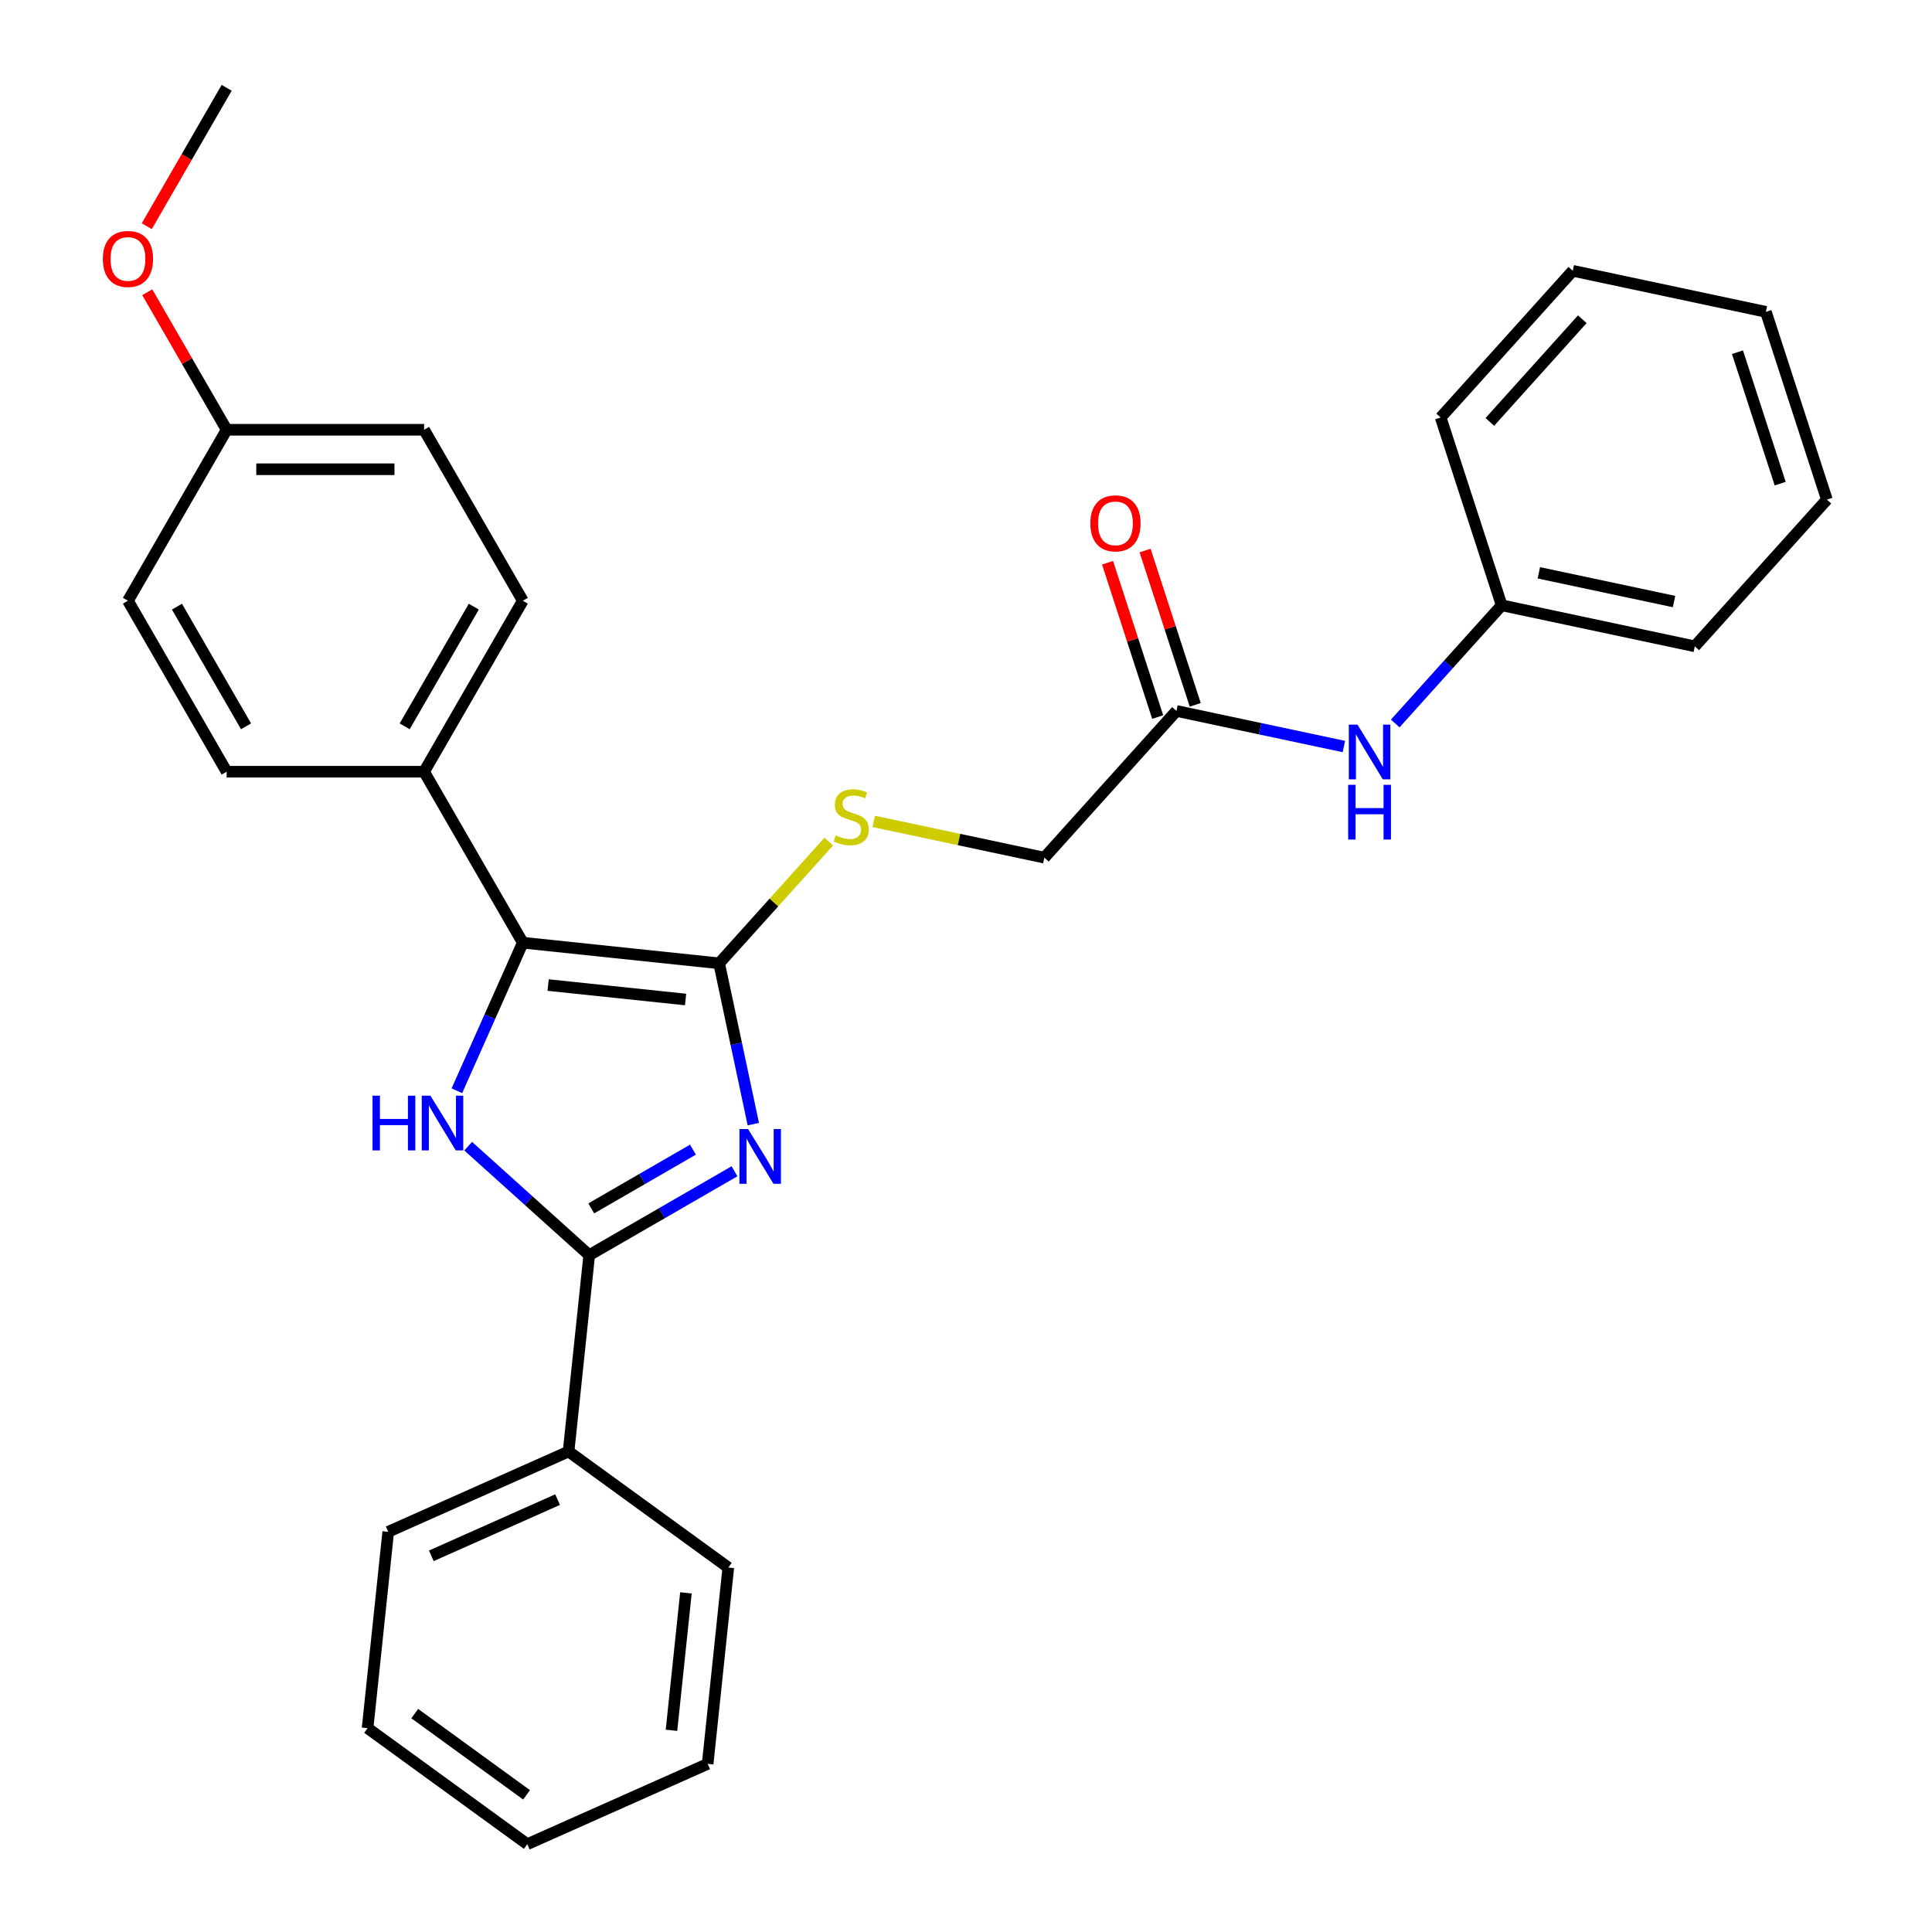 <?xml version='1.0' encoding='iso-8859-1'?>
<svg version='1.1' baseProfile='full'
              xmlns='http://www.w3.org/2000/svg'
                      xmlns:rdkit='http://www.rdkit.org/xml'
                      xmlns:xlink='http://www.w3.org/1999/xlink'
                  xml:space='preserve'
width='1000px' height='1000px' viewBox='0 0 1000 1000'>
<!-- END OF HEADER -->
<rect style='opacity:1.0;fill:#FFFFFF;stroke:none' width='1000' height='1000' x='0' y='0'> </rect>
<path class='bond-0' d='M 389.919,581.857 L 381.073,540.237' style='fill:none;fill-rule:evenodd;stroke:#0000FF;stroke-width:6px;stroke-linecap:butt;stroke-linejoin:miter;stroke-opacity:1' />
<path class='bond-0' d='M 381.073,540.237 L 372.226,498.618' style='fill:none;fill-rule:evenodd;stroke:#000000;stroke-width:6px;stroke-linecap:butt;stroke-linejoin:miter;stroke-opacity:1' />
<path class='bond-2' d='M 380.177,606.247 L 342.577,627.956' style='fill:none;fill-rule:evenodd;stroke:#0000FF;stroke-width:6px;stroke-linecap:butt;stroke-linejoin:miter;stroke-opacity:1' />
<path class='bond-2' d='M 342.577,627.956 L 304.976,649.665' style='fill:none;fill-rule:evenodd;stroke:#000000;stroke-width:6px;stroke-linecap:butt;stroke-linejoin:miter;stroke-opacity:1' />
<path class='bond-2' d='M 358.678,595.06 L 332.358,610.257' style='fill:none;fill-rule:evenodd;stroke:#0000FF;stroke-width:6px;stroke-linecap:butt;stroke-linejoin:miter;stroke-opacity:1' />
<path class='bond-2' d='M 332.358,610.257 L 306.037,625.453' style='fill:none;fill-rule:evenodd;stroke:#000000;stroke-width:6px;stroke-linecap:butt;stroke-linejoin:miter;stroke-opacity:1' />
<path class='bond-3' d='M 372.226,498.618 L 270.599,487.936' style='fill:none;fill-rule:evenodd;stroke:#000000;stroke-width:6px;stroke-linecap:butt;stroke-linejoin:miter;stroke-opacity:1' />
<path class='bond-3' d='M 354.846,517.341 L 283.707,509.864' style='fill:none;fill-rule:evenodd;stroke:#000000;stroke-width:6px;stroke-linecap:butt;stroke-linejoin:miter;stroke-opacity:1' />
<path class='bond-4' d='M 372.226,498.618 L 400.597,467.109' style='fill:none;fill-rule:evenodd;stroke:#000000;stroke-width:6px;stroke-linecap:butt;stroke-linejoin:miter;stroke-opacity:1' />
<path class='bond-4' d='M 400.597,467.109 L 428.968,435.6' style='fill:none;fill-rule:evenodd;stroke:#CCCC00;stroke-width:6px;stroke-linecap:butt;stroke-linejoin:miter;stroke-opacity:1' />
<path class='bond-1' d='M 242.331,593.259 L 273.653,621.462' style='fill:none;fill-rule:evenodd;stroke:#0000FF;stroke-width:6px;stroke-linecap:butt;stroke-linejoin:miter;stroke-opacity:1' />
<path class='bond-1' d='M 273.653,621.462 L 304.976,649.665' style='fill:none;fill-rule:evenodd;stroke:#000000;stroke-width:6px;stroke-linecap:butt;stroke-linejoin:miter;stroke-opacity:1' />
<path class='bond-29' d='M 236.478,564.574 L 253.539,526.255' style='fill:none;fill-rule:evenodd;stroke:#0000FF;stroke-width:6px;stroke-linecap:butt;stroke-linejoin:miter;stroke-opacity:1' />
<path class='bond-29' d='M 253.539,526.255 L 270.599,487.936' style='fill:none;fill-rule:evenodd;stroke:#000000;stroke-width:6px;stroke-linecap:butt;stroke-linejoin:miter;stroke-opacity:1' />
<path class='bond-8' d='M 304.976,649.665 L 294.294,751.292' style='fill:none;fill-rule:evenodd;stroke:#000000;stroke-width:6px;stroke-linecap:butt;stroke-linejoin:miter;stroke-opacity:1' />
<path class='bond-5' d='M 270.599,487.936 L 219.506,399.44' style='fill:none;fill-rule:evenodd;stroke:#000000;stroke-width:6px;stroke-linecap:butt;stroke-linejoin:miter;stroke-opacity:1' />
<path class='bond-10' d='M 452.237,425.151 L 496.397,434.537' style='fill:none;fill-rule:evenodd;stroke:#CCCC00;stroke-width:6px;stroke-linecap:butt;stroke-linejoin:miter;stroke-opacity:1' />
<path class='bond-10' d='M 496.397,434.537 L 540.556,443.924' style='fill:none;fill-rule:evenodd;stroke:#000000;stroke-width:6px;stroke-linecap:butt;stroke-linejoin:miter;stroke-opacity:1' />
<path class='bond-11' d='M 219.506,399.44 L 270.599,310.943' style='fill:none;fill-rule:evenodd;stroke:#000000;stroke-width:6px;stroke-linecap:butt;stroke-linejoin:miter;stroke-opacity:1' />
<path class='bond-11' d='M 209.471,375.947 L 245.236,313.999' style='fill:none;fill-rule:evenodd;stroke:#000000;stroke-width:6px;stroke-linecap:butt;stroke-linejoin:miter;stroke-opacity:1' />
<path class='bond-12' d='M 219.506,399.44 L 117.319,399.44' style='fill:none;fill-rule:evenodd;stroke:#000000;stroke-width:6px;stroke-linecap:butt;stroke-linejoin:miter;stroke-opacity:1' />
<path class='bond-6' d='M 608.932,367.984 L 540.556,443.924' style='fill:none;fill-rule:evenodd;stroke:#000000;stroke-width:6px;stroke-linecap:butt;stroke-linejoin:miter;stroke-opacity:1' />
<path class='bond-7' d='M 608.932,367.984 L 652.262,377.194' style='fill:none;fill-rule:evenodd;stroke:#000000;stroke-width:6px;stroke-linecap:butt;stroke-linejoin:miter;stroke-opacity:1' />
<path class='bond-7' d='M 652.262,377.194 L 695.591,386.404' style='fill:none;fill-rule:evenodd;stroke:#0000FF;stroke-width:6px;stroke-linecap:butt;stroke-linejoin:miter;stroke-opacity:1' />
<path class='bond-9' d='M 618.651,364.827 L 605.675,324.891' style='fill:none;fill-rule:evenodd;stroke:#000000;stroke-width:6px;stroke-linecap:butt;stroke-linejoin:miter;stroke-opacity:1' />
<path class='bond-9' d='M 605.675,324.891 L 592.699,284.956' style='fill:none;fill-rule:evenodd;stroke:#FF0000;stroke-width:6px;stroke-linecap:butt;stroke-linejoin:miter;stroke-opacity:1' />
<path class='bond-9' d='M 599.214,371.142 L 586.238,331.207' style='fill:none;fill-rule:evenodd;stroke:#000000;stroke-width:6px;stroke-linecap:butt;stroke-linejoin:miter;stroke-opacity:1' />
<path class='bond-9' d='M 586.238,331.207 L 573.262,291.271' style='fill:none;fill-rule:evenodd;stroke:#FF0000;stroke-width:6px;stroke-linecap:butt;stroke-linejoin:miter;stroke-opacity:1' />
<path class='bond-13' d='M 722.181,374.465 L 749.722,343.878' style='fill:none;fill-rule:evenodd;stroke:#0000FF;stroke-width:6px;stroke-linecap:butt;stroke-linejoin:miter;stroke-opacity:1' />
<path class='bond-13' d='M 749.722,343.878 L 777.262,313.291' style='fill:none;fill-rule:evenodd;stroke:#000000;stroke-width:6px;stroke-linecap:butt;stroke-linejoin:miter;stroke-opacity:1' />
<path class='bond-18' d='M 294.294,751.292 L 200.942,792.855' style='fill:none;fill-rule:evenodd;stroke:#000000;stroke-width:6px;stroke-linecap:butt;stroke-linejoin:miter;stroke-opacity:1' />
<path class='bond-18' d='M 288.604,776.196 L 223.257,805.291' style='fill:none;fill-rule:evenodd;stroke:#000000;stroke-width:6px;stroke-linecap:butt;stroke-linejoin:miter;stroke-opacity:1' />
<path class='bond-19' d='M 294.294,751.292 L 376.965,811.355' style='fill:none;fill-rule:evenodd;stroke:#000000;stroke-width:6px;stroke-linecap:butt;stroke-linejoin:miter;stroke-opacity:1' />
<path class='bond-16' d='M 270.599,310.943 L 219.506,222.447' style='fill:none;fill-rule:evenodd;stroke:#000000;stroke-width:6px;stroke-linecap:butt;stroke-linejoin:miter;stroke-opacity:1' />
<path class='bond-15' d='M 117.319,399.44 L 66.226,310.943' style='fill:none;fill-rule:evenodd;stroke:#000000;stroke-width:6px;stroke-linecap:butt;stroke-linejoin:miter;stroke-opacity:1' />
<path class='bond-15' d='M 127.354,375.947 L 91.589,313.999' style='fill:none;fill-rule:evenodd;stroke:#000000;stroke-width:6px;stroke-linecap:butt;stroke-linejoin:miter;stroke-opacity:1' />
<path class='bond-20' d='M 777.262,313.291 L 877.216,334.536' style='fill:none;fill-rule:evenodd;stroke:#000000;stroke-width:6px;stroke-linecap:butt;stroke-linejoin:miter;stroke-opacity:1' />
<path class='bond-20' d='M 796.505,296.487 L 866.472,311.359' style='fill:none;fill-rule:evenodd;stroke:#000000;stroke-width:6px;stroke-linecap:butt;stroke-linejoin:miter;stroke-opacity:1' />
<path class='bond-21' d='M 777.262,313.291 L 745.685,216.105' style='fill:none;fill-rule:evenodd;stroke:#000000;stroke-width:6px;stroke-linecap:butt;stroke-linejoin:miter;stroke-opacity:1' />
<path class='bond-14' d='M 117.319,222.447 L 66.226,310.943' style='fill:none;fill-rule:evenodd;stroke:#000000;stroke-width:6px;stroke-linecap:butt;stroke-linejoin:miter;stroke-opacity:1' />
<path class='bond-17' d='M 117.319,222.447 L 96.771,186.856' style='fill:none;fill-rule:evenodd;stroke:#000000;stroke-width:6px;stroke-linecap:butt;stroke-linejoin:miter;stroke-opacity:1' />
<path class='bond-17' d='M 96.771,186.856 L 76.222,151.266' style='fill:none;fill-rule:evenodd;stroke:#FF0000;stroke-width:6px;stroke-linecap:butt;stroke-linejoin:miter;stroke-opacity:1' />
<path class='bond-31' d='M 117.319,222.447 L 219.506,222.447' style='fill:none;fill-rule:evenodd;stroke:#000000;stroke-width:6px;stroke-linecap:butt;stroke-linejoin:miter;stroke-opacity:1' />
<path class='bond-31' d='M 132.647,242.885 L 204.178,242.885' style='fill:none;fill-rule:evenodd;stroke:#000000;stroke-width:6px;stroke-linecap:butt;stroke-linejoin:miter;stroke-opacity:1' />
<path class='bond-22' d='M 75.968,117.076 L 96.644,81.265' style='fill:none;fill-rule:evenodd;stroke:#FF0000;stroke-width:6px;stroke-linecap:butt;stroke-linejoin:miter;stroke-opacity:1' />
<path class='bond-22' d='M 96.644,81.265 L 117.319,45.455' style='fill:none;fill-rule:evenodd;stroke:#000000;stroke-width:6px;stroke-linecap:butt;stroke-linejoin:miter;stroke-opacity:1' />
<path class='bond-24' d='M 200.942,792.855 L 190.261,894.482' style='fill:none;fill-rule:evenodd;stroke:#000000;stroke-width:6px;stroke-linecap:butt;stroke-linejoin:miter;stroke-opacity:1' />
<path class='bond-23' d='M 376.965,811.355 L 366.284,912.982' style='fill:none;fill-rule:evenodd;stroke:#000000;stroke-width:6px;stroke-linecap:butt;stroke-linejoin:miter;stroke-opacity:1' />
<path class='bond-23' d='M 355.037,824.463 L 347.56,895.602' style='fill:none;fill-rule:evenodd;stroke:#000000;stroke-width:6px;stroke-linecap:butt;stroke-linejoin:miter;stroke-opacity:1' />
<path class='bond-26' d='M 877.216,334.536 L 945.592,258.597' style='fill:none;fill-rule:evenodd;stroke:#000000;stroke-width:6px;stroke-linecap:butt;stroke-linejoin:miter;stroke-opacity:1' />
<path class='bond-25' d='M 745.685,216.105 L 814.061,140.166' style='fill:none;fill-rule:evenodd;stroke:#000000;stroke-width:6px;stroke-linecap:butt;stroke-linejoin:miter;stroke-opacity:1' />
<path class='bond-25' d='M 771.129,218.389 L 818.993,165.232' style='fill:none;fill-rule:evenodd;stroke:#000000;stroke-width:6px;stroke-linecap:butt;stroke-linejoin:miter;stroke-opacity:1' />
<path class='bond-27' d='M 366.284,912.982 L 272.931,954.545' style='fill:none;fill-rule:evenodd;stroke:#000000;stroke-width:6px;stroke-linecap:butt;stroke-linejoin:miter;stroke-opacity:1' />
<path class='bond-30' d='M 190.261,894.482 L 272.931,954.545' style='fill:none;fill-rule:evenodd;stroke:#000000;stroke-width:6px;stroke-linecap:butt;stroke-linejoin:miter;stroke-opacity:1' />
<path class='bond-30' d='M 214.674,886.957 L 272.544,929.002' style='fill:none;fill-rule:evenodd;stroke:#000000;stroke-width:6px;stroke-linecap:butt;stroke-linejoin:miter;stroke-opacity:1' />
<path class='bond-28' d='M 814.061,140.166 L 914.015,161.411' style='fill:none;fill-rule:evenodd;stroke:#000000;stroke-width:6px;stroke-linecap:butt;stroke-linejoin:miter;stroke-opacity:1' />
<path class='bond-32' d='M 945.592,258.597 L 914.015,161.411' style='fill:none;fill-rule:evenodd;stroke:#000000;stroke-width:6px;stroke-linecap:butt;stroke-linejoin:miter;stroke-opacity:1' />
<path class='bond-32' d='M 921.419,250.334 L 899.315,182.305' style='fill:none;fill-rule:evenodd;stroke:#000000;stroke-width:6px;stroke-linecap:butt;stroke-linejoin:miter;stroke-opacity:1' />
<path  class='atom-0' d='M 387.212 584.411
L 396.492 599.411
Q 397.412 600.891, 398.892 603.571
Q 400.372 606.251, 400.452 606.411
L 400.452 584.411
L 404.212 584.411
L 404.212 612.731
L 400.332 612.731
L 390.372 596.331
Q 389.212 594.411, 387.972 592.211
Q 386.772 590.011, 386.412 589.331
L 386.412 612.731
L 382.732 612.731
L 382.732 584.411
L 387.212 584.411
' fill='#0000FF'/>
<path  class='atom-2' d='M 192.816 567.128
L 196.656 567.128
L 196.656 579.168
L 211.136 579.168
L 211.136 567.128
L 214.976 567.128
L 214.976 595.448
L 211.136 595.448
L 211.136 582.368
L 196.656 582.368
L 196.656 595.448
L 192.816 595.448
L 192.816 567.128
' fill='#0000FF'/>
<path  class='atom-2' d='M 222.776 567.128
L 232.056 582.128
Q 232.976 583.608, 234.456 586.288
Q 235.936 588.968, 236.016 589.128
L 236.016 567.128
L 239.776 567.128
L 239.776 595.448
L 235.896 595.448
L 225.936 579.048
Q 224.776 577.128, 223.536 574.928
Q 222.336 572.728, 221.976 572.048
L 221.976 595.448
L 218.296 595.448
L 218.296 567.128
L 222.776 567.128
' fill='#0000FF'/>
<path  class='atom-5' d='M 432.602 432.398
Q 432.922 432.518, 434.242 433.078
Q 435.562 433.638, 437.002 433.998
Q 438.482 434.318, 439.922 434.318
Q 442.602 434.318, 444.162 433.038
Q 445.722 431.718, 445.722 429.438
Q 445.722 427.878, 444.922 426.918
Q 444.162 425.958, 442.962 425.438
Q 441.762 424.918, 439.762 424.318
Q 437.242 423.558, 435.722 422.838
Q 434.242 422.118, 433.162 420.598
Q 432.122 419.078, 432.122 416.518
Q 432.122 412.958, 434.522 410.758
Q 436.962 408.558, 441.762 408.558
Q 445.042 408.558, 448.762 410.118
L 447.842 413.198
Q 444.442 411.798, 441.882 411.798
Q 439.122 411.798, 437.602 412.958
Q 436.082 414.078, 436.122 416.038
Q 436.122 417.558, 436.882 418.478
Q 437.682 419.398, 438.802 419.918
Q 439.962 420.438, 441.882 421.038
Q 444.442 421.838, 445.962 422.638
Q 447.482 423.438, 448.562 425.078
Q 449.682 426.678, 449.682 429.438
Q 449.682 433.358, 447.042 435.478
Q 444.442 437.558, 440.082 437.558
Q 437.562 437.558, 435.642 436.998
Q 433.762 436.478, 431.522 435.558
L 432.602 432.398
' fill='#CCCC00'/>
<path  class='atom-8' d='M 702.626 375.07
L 711.906 390.07
Q 712.826 391.55, 714.306 394.23
Q 715.786 396.91, 715.866 397.07
L 715.866 375.07
L 719.626 375.07
L 719.626 403.39
L 715.746 403.39
L 705.786 386.99
Q 704.626 385.07, 703.386 382.87
Q 702.186 380.67, 701.826 379.99
L 701.826 403.39
L 698.146 403.39
L 698.146 375.07
L 702.626 375.07
' fill='#0000FF'/>
<path  class='atom-8' d='M 697.806 406.222
L 701.646 406.222
L 701.646 418.262
L 716.126 418.262
L 716.126 406.222
L 719.966 406.222
L 719.966 434.542
L 716.126 434.542
L 716.126 421.462
L 701.646 421.462
L 701.646 434.542
L 697.806 434.542
L 697.806 406.222
' fill='#0000FF'/>
<path  class='atom-10' d='M 564.355 270.879
Q 564.355 264.079, 567.715 260.279
Q 571.075 256.479, 577.355 256.479
Q 583.635 256.479, 586.995 260.279
Q 590.355 264.079, 590.355 270.879
Q 590.355 277.759, 586.955 281.679
Q 583.555 285.559, 577.355 285.559
Q 571.115 285.559, 567.715 281.679
Q 564.355 277.799, 564.355 270.879
M 577.355 282.359
Q 581.675 282.359, 583.995 279.479
Q 586.355 276.559, 586.355 270.879
Q 586.355 265.319, 583.995 262.519
Q 581.675 259.679, 577.355 259.679
Q 573.035 259.679, 570.675 262.479
Q 568.355 265.279, 568.355 270.879
Q 568.355 276.599, 570.675 279.479
Q 573.035 282.359, 577.355 282.359
' fill='#FF0000'/>
<path  class='atom-18' d='M 53.226 134.031
Q 53.226 127.231, 56.586 123.431
Q 59.946 119.631, 66.226 119.631
Q 72.506 119.631, 75.866 123.431
Q 79.226 127.231, 79.226 134.031
Q 79.226 140.911, 75.826 144.831
Q 72.426 148.711, 66.226 148.711
Q 59.986 148.711, 56.586 144.831
Q 53.226 140.951, 53.226 134.031
M 66.226 145.511
Q 70.546 145.511, 72.866 142.631
Q 75.226 139.711, 75.226 134.031
Q 75.226 128.471, 72.866 125.671
Q 70.546 122.831, 66.226 122.831
Q 61.906 122.831, 59.546 125.631
Q 57.226 128.431, 57.226 134.031
Q 57.226 139.751, 59.546 142.631
Q 61.906 145.511, 66.226 145.511
' fill='#FF0000'/>
</svg>
